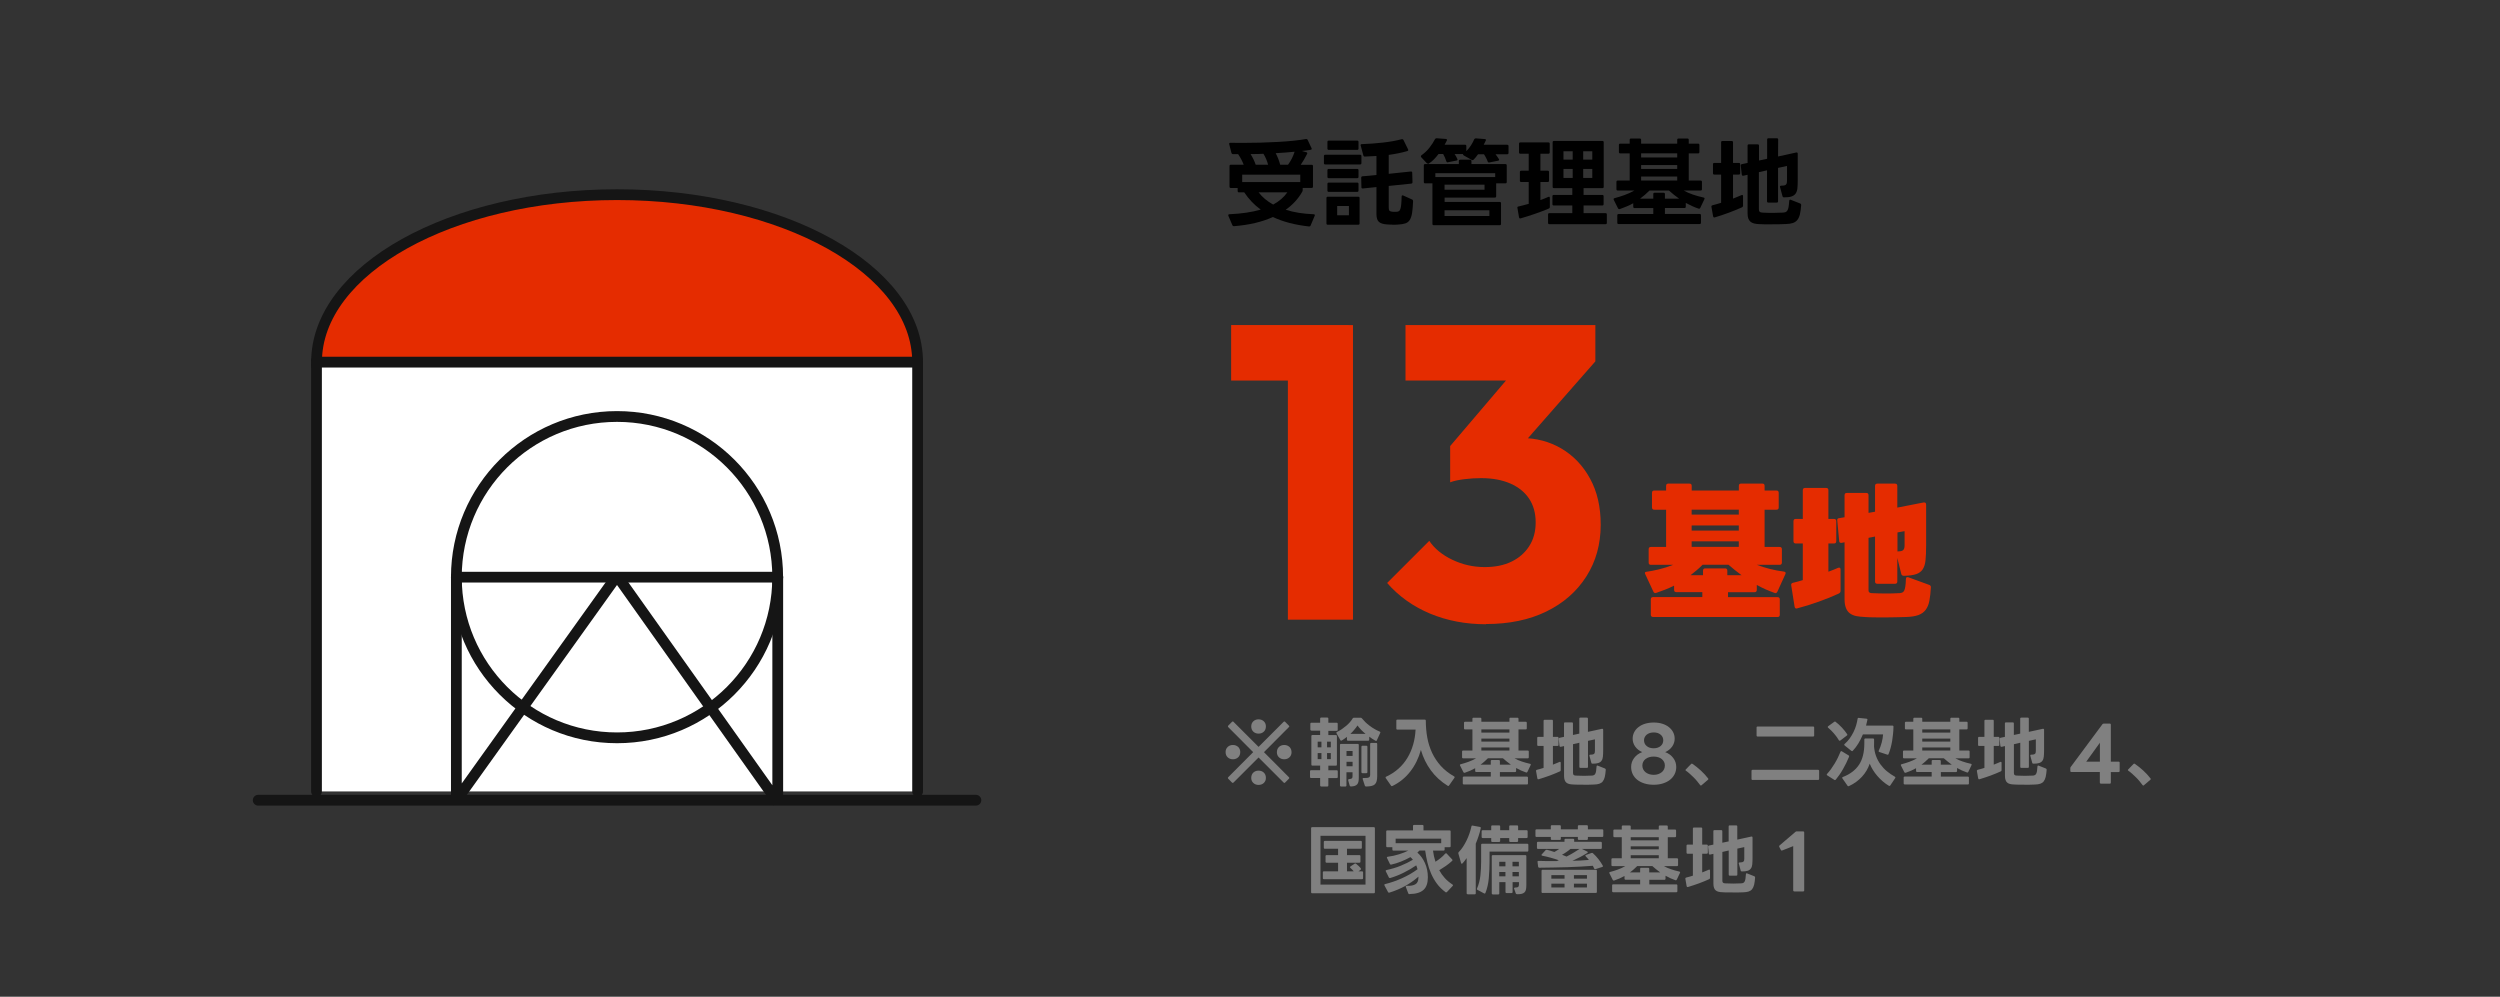 <?xml version="1.0" encoding="UTF-8"?>
<svg id="_レイヤー_1" data-name="レイヤー 1" xmlns="http://www.w3.org/2000/svg" viewBox="0 0 464 185">
  <rect x="0" y="0" width="464" height="185" fill="#333333" stroke="none"/>
  <defs>
    <style>
      .cls-1 {
        fill: gray;
      }

      .cls-2 {
        stroke-miterlimit: 10;
      }

      .cls-2, .cls-3, .cls-4 {
        stroke: #151515;
        stroke-width: 2px;
      }

      .cls-2, .cls-5 {
        fill: #e52c00;
      }

      .cls-3 {
        fill: none;
        stroke-linejoin: bevel;
      }

      .cls-3, .cls-4 {
        stroke-linecap: round;
      }

      .cls-4 {
        fill: #fff;
        stroke-linejoin: round;
      }
    </style>
  </defs>
  <g>
    <path d="M236.27,40.27c-2.02.92-4.44,1.49-7.25,1.71h-.02c-.13,0-.22-.06-.27-.18l-.74-1.73s-.02-.08-.02-.13c0-.12.07-.18.22-.18,2.23-.1,4.16-.38,5.8-.86-1.18-.85-2.2-1.92-3.06-3.2h-.97c-.17,0-.25-.08-.25-.25v-.56h-1.26c-.17,0-.25-.08-.25-.25v-3.82c0-.17.08-.25.25-.25h2.38c-.24-.64-.58-1.29-1.03-1.96h-.95c-.13,0-.23-.07-.29-.22l-.41-1.6s-.02-.05-.02-.09c0-.13.08-.2.23-.2.47.01,1.19.02,2.16.02,2.3,0,4.52-.06,6.66-.18s3.88-.3,5.22-.54h.05c.12,0,.2.05.25.16l.72,1.53c.02.07.04.11.04.13,0,.1-.07.16-.2.18-.52.1-1.06.17-1.64.22l.83.23c.08.01.14.05.17.11.03.06.02.13-.03.22-.4.79-.79,1.46-1.17,2h2.02c.17,0,.25.08.25.25v3.8c0,.17-.08.25-.25.25h-1.66v.41c0,.11-.03.21-.09.31-.74,1.3-1.76,2.41-3.06,3.33,1.51.48,3.24.76,5.18.83.1,0,.16.03.2.08.04.05.04.12,0,.21l-.76,1.8c-.05.13-.15.19-.31.18-2.59-.29-4.82-.87-6.68-1.75ZM241.33,33.79v-1.37h-10.78v1.37h10.78ZM234.51,28.54c-.26.01-.6.02-1,.04-.4.01-.87.02-1.4.02.41.66.73,1.32.95,1.98h2.3c-.18-.71-.47-1.39-.86-2.03ZM238.93,35.7h-5.33c.67.89,1.57,1.64,2.7,2.27,1.13-.61,2-1.37,2.63-2.27ZM240.28,28.16c-1.07.11-2.24.2-3.51.27.38.74.66,1.46.83,2.14h1.46c.53-.72.94-1.52,1.22-2.41Z"/>
    <path d="M245.97,30.52c-.17,0-.25-.08-.25-.25v-1.3c0-.17.08-.25.25-.25h6.46c.17,0,.25.08.25.25v1.3c0,.17-.08.25-.25.25h-6.46ZM246.44,41.71c-.17,0-.25-.08-.25-.25v-4.7c0-.17.08-.25.25-.25h5.65c.17,0,.25.08.25.25v4.7c0,.17-.08.25-.25.25h-5.65ZM246.62,27.82c-.17,0-.25-.08-.25-.25v-1.22c0-.17.08-.25.25-.25h5.27c.17,0,.25.08.25.25v1.22c0,.17-.08.25-.25.25h-5.27ZM246.62,33.07c-.17,0-.25-.08-.25-.25v-1.22c0-.17.08-.25.25-.25h5.27c.17,0,.25.08.25.25v1.22c0,.17-.08.25-.25.25h-5.27ZM246.62,35.61c-.17,0-.25-.08-.25-.25v-1.22c0-.17.08-.25.25-.25h5.27c.17,0,.25.08.25.25v1.22c0,.17-.08.25-.25.25h-5.27ZM250.36,39.95v-1.71h-2.18v1.71h2.18ZM258.39,41.68c-.17,0-.33,0-.49,0-.16,0-.32-.02-.5-.03-.65-.04-1.13-.19-1.45-.45-.32-.26-.48-.76-.48-1.48v-5c-.42.05-.84.09-1.26.13s-.84.08-1.26.13h-.04c-.16,0-.23-.08-.23-.23l-.04-1.76c0-.17.08-.26.23-.27.43-.04.86-.07,1.3-.11.43-.04.86-.08,1.3-.13v-3.53c-.73.05-1.45.08-2.16.11-.14,0-.23-.07-.27-.22l-.49-1.8s-.02-.06-.02-.11c0-.12.07-.18.22-.18,1.36-.05,2.67-.14,3.94-.29,1.27-.14,2.44-.35,3.49-.63.02,0,.04,0,.05,0s.02,0,.04,0c.1,0,.17.05.22.16l.85,1.73c.02.07.04.12.04.14,0,.08-.06.14-.18.18-.54.16-1.1.29-1.68.41s-1.17.21-1.77.3v3.51l4.09-.43h.04c.16,0,.23.08.23.23l.05,1.75c0,.16-.08.25-.23.27l-4.18.43v3.98c0,.29.03.48.1.58.07.1.2.16.41.2.1.02.2.04.31.04h.57c.08,0,.15,0,.22-.02.13-.02.24-.07.33-.14.09-.07.17-.2.23-.4.07-.2.12-.47.15-.83.04-.35.06-.83.07-1.41,0-.23.1-.3.31-.22l1.64.74c.12.05.18.16.18.32-.04.91-.1,1.64-.19,2.2s-.24.98-.44,1.29-.48.52-.83.63c-.35.11-.79.18-1.33.21-.2.01-.39.02-.57.03-.17,0-.35,0-.51,0Z"/>
    <path d="M265.02,30.39s-.11-.03-.2-.09l-1.04-1.12s-.07-.1-.07-.16.04-.13.11-.2c.58-.41,1.07-.88,1.49-1.41.42-.53.76-1.07,1.03-1.59.07-.12.17-.17.31-.16l1.69.13c.1.01.16.04.2.09s.04.11,0,.18c-.06.13-.13.26-.2.4-.07.13-.14.26-.22.4h3.78c.17,0,.25.08.25.25v.94c.35-.35.64-.71.87-1.08.23-.37.44-.75.6-1.13.07-.12.17-.17.31-.16l1.64.13c.1.01.16.04.2.09s.04.1,0,.16c-.06.12-.12.25-.18.38-.06.13-.13.28-.22.43h4.36c.17,0,.25.08.25.25v1.26c0,.17-.08.25-.25.25h-2.16c.11.14.21.29.31.43.1.14.2.29.3.45.04.05.05.1.05.14,0,.1-.07.16-.2.18l-1.69.34c-.1,0-.17-.06-.23-.18-.08-.24-.18-.47-.3-.69-.11-.22-.24-.45-.39-.67h-1.1c-.14.2-.29.39-.42.56-.14.17-.27.32-.41.45-.06.06-.12.09-.18.09-.05,0-.1-.02-.16-.05l-1.48-.83c-.12-.07-.16-.16-.13-.25h-1.57c.1.13.19.27.27.42.08.15.16.3.23.46.02.04.04.08.04.14,0,.11-.06.17-.18.18l-1.6.32-.07.02c-.1,0-.17-.07-.23-.2-.14-.48-.34-.93-.58-1.35h-.86c-.28.36-.56.69-.86,1-.3.31-.62.56-.95.77-.05.04-.1.05-.16.05ZM266.11,41.8c-.17,0-.25-.08-.25-.25v-7.52h-1.35c-.17,0-.25-.08-.25-.25v-3.08c0-.17.08-.25.25-.25h6.25v-.56c0-.17.08-.25.25-.25h1.84c.17,0,.25.08.25.25v.56h6.3c.17,0,.25.08.25.25v3.08c0,.17-.08.25-.25.25h-1.71v2.39c0,.17-.08.25-.25.25h-9.32v.81h10.22c.17,0,.25.08.25.25v3.82c0,.17-.08.25-.25.25h-12.22ZM277.51,32.86v-.72h-11.11v.72h11.11ZM275.53,35.22v-.95h-7.42v.95h7.42ZM276.43,40.09v-1.06h-8.32v1.06h8.32Z"/>
    <path d="M282.13,40.54c-.11,0-.17-.07-.2-.2l-.29-1.73s-.02-.04-.02-.07c0-.13.07-.2.22-.22.28-.06.57-.13.89-.22.32-.08.65-.17,1-.27v-4.05h-1.39c-.17,0-.25-.08-.25-.25v-1.6c0-.17.08-.25.25-.25h1.39v-3.15h-1.55c-.17,0-.25-.08-.25-.25v-1.6c0-.17.08-.25.25-.25h5.2c.17,0,.25.08.25.25v1.6c0,.17-.08.25-.25.25h-1.48v3.15h1.35c.17,0,.25.08.25.25v1.6c0,.17-.08.25-.25.25h-1.35v3.35c.58-.2,1.06-.4,1.46-.58.04-.02.08-.04.13-.04.11,0,.16.07.16.22v1.69c0,.14-.07.24-.2.29-.85.36-1.73.69-2.63,1-.9.31-1.76.58-2.59.82h-.11ZM287.57,41.61c-.17,0-.25-.08-.25-.25v-1.55c0-.17.08-.25.25-.25h4.25v-1.42h-3.44c-.17,0-.25-.08-.25-.25v-1.46c0-.17.08-.25.25-.25h3.44v-1.26h-3.4c-.17,0-.25-.08-.25-.25v-8.26c0-.17.08-.25.25-.25h8.98c.17,0,.25.08.25.25v8.26c0,.17-.08.25-.25.25h-3.49v1.26h3.47c.17,0,.25.08.25.25v1.46c0,.17-.08.25-.25.25h-3.47v1.42h4.07c.17,0,.25.08.25.25v1.55c0,.17-.08.25-.25.25h-10.4ZM291.89,29.62v-1.55h-1.71v1.55h1.71ZM291.89,33.02v-1.67h-1.71v1.67h1.71ZM295.53,29.62v-1.55h-1.69v1.55h1.69ZM295.53,33.02v-1.67h-1.69v1.67h1.69Z"/>
    <path d="M300.42,41.59c-.17,0-.25-.08-.25-.25v-1.37c0-.17.08-.25.25-.25h6.43v-1.1h-3.47c-.17,0-.25-.08-.25-.25v-.65c-.38.22-.78.41-1.19.58-.41.17-.83.34-1.28.5-.02.01-.07.02-.13.02-.1,0-.17-.05-.22-.14l-.79-1.58c-.02-.07-.04-.11-.04-.13,0-.11.07-.17.2-.2.6-.16,1.21-.34,1.83-.57.62-.22,1.23-.5,1.83-.84h-3.08c-.17,0-.25-.08-.25-.25v-1.35c0-.17.08-.25.25-.25h2.21v-5.04h-1.75c-.17,0-.25-.08-.25-.25v-1.31c0-.17.08-.25.25-.25h1.75v-.7c0-.17.08-.25.25-.25h1.62c.17,0,.25.08.25.25v.7h6.7v-.7c0-.17.08-.25.25-.25h1.64c.17,0,.25.08.25.25v.7h1.73c.17,0,.25.08.25.25v1.31c0,.17-.08.25-.25.25h-1.73v5.04h2.2c.17,0,.25.08.25.25v1.35c0,.17-.08.25-.25.25h-3.13c.52.29,1.08.54,1.69.75s1.27.39,1.98.55c.19.04.25.14.16.32l-.76,1.6c-.07.14-.18.19-.32.14-.42-.14-.83-.3-1.21-.48s-.78-.37-1.16-.58v.7c0,.17-.08.25-.25.25h-3.62v1.1h6.44c.17,0,.25.08.25.25v1.37c0,.17-.08.25-.25.25h-15.03ZM306.85,36.87v-.85c0-.17.08-.25.25-.25h1.66c.17,0,.25.08.25.25v.85h2.63c-.66-.47-1.29-.97-1.89-1.51h-3.6c-.28.28-.56.54-.85.79-.29.25-.59.49-.9.72h2.45ZM311.29,29.22v-.76h-6.7v.76h6.7ZM311.29,31.36v-.72h-6.7v.72h6.7ZM311.29,33.51v-.74h-6.7v.74h6.7Z"/>
    <path d="M318.17,40.36c-.11,0-.18-.07-.22-.22l-.31-1.76s0-.04,0-.04c0,0,0-.02,0-.03,0-.11.07-.18.22-.22.26-.06.52-.13.78-.21s.53-.16.8-.24v-5.24h-1.26c-.17,0-.25-.08-.25-.25v-1.66c0-.17.08-.25.25-.25h1.26v-3.82c0-.17.08-.25.25-.25h1.71c.17,0,.25.08.25.25v3.82h1.08c.17,0,.25.08.25.25v1.66c0,.17-.08.25-.25.25h-1.08v4.46c.28-.11.54-.22.79-.32.25-.11.5-.22.76-.32.07-.02.11-.04.13-.04.12,0,.18.08.18.23v1.76c0,.13-.05.23-.16.29-.36.17-.75.34-1.16.5-.41.17-.84.33-1.28.5-.44.16-.88.32-1.33.47-.45.15-.88.29-1.3.41-.02.01-.05.02-.09.02ZM328.95,41.64h-1.27c-.41,0-.79-.01-1.14-.04-.37-.01-.7-.05-.97-.12-.28-.07-.5-.18-.68-.33-.18-.16-.32-.36-.41-.61s-.13-.57-.13-.95v-7.15l-.79.18h-.07c-.12,0-.19-.07-.22-.22l-.18-1.66v-.05c0-.12.07-.2.22-.23l1.04-.22v-3.2c0-.17.08-.25.25-.25h1.62c.17,0,.25.08.25.25v2.75l1.51-.32v-3.56c0-.17.08-.25.25-.25h1.55c.17,0,.25.08.25.25l-.02,3.13c.53-.11,1.07-.23,1.63-.35.56-.13,1.14-.25,1.75-.39h.07c.13,0,.2.08.2.23v4.91c0,.59-.02,1.08-.06,1.49-.04.4-.15.73-.32.98s-.42.43-.76.55-.8.17-1.4.17c-.16,0-.25-.07-.29-.22l-.45-1.66s-.02-.05-.02-.09c0-.13.09-.2.27-.2.23,0,.41-.02.55-.05s.24-.09.31-.17c.07-.08.12-.17.14-.29.02-.11.04-.25.04-.41v-2.74l-1.66.36v6.19c0,.17-.08.25-.25.25h-1.55c-.17,0-.25-.08-.25-.25v-5.74l-1.51.34v6.86c0,.24.05.4.15.5.1.09.27.14.51.15.6.04,1.25.05,1.96.05.62,0,1.23-.02,1.82-.05.19-.01.36-.04.5-.09s.25-.15.35-.3c.1-.15.17-.37.22-.65.05-.28.09-.66.12-1.12.02-.22.12-.29.29-.22l1.73.68c.14.06.21.16.2.31-.05.68-.13,1.25-.23,1.69-.11.44-.27.8-.48,1.06s-.49.45-.83.57c-.34.11-.78.18-1.3.19-.37.02-.77.04-1.21.04h-1.31Z"/>
  </g>
  <g>
    <path class="cls-1" d="M227.86,140.56c-.26-.24-.39-.57-.39-.98,0-.38.13-.7.39-.95.26-.24.58-.36.97-.36s.7.12.97.36c.26.25.39.57.39.95,0,.41-.13.74-.39.98-.26.24-.58.36-.97.36s-.71-.12-.97-.36ZM228.8,145.31s-.09-.02-.14-.07l-.7-.71s-.06-.08-.06-.14.02-.1.06-.14l4.63-4.65-4.63-4.65s-.06-.08-.06-.14c0-.05.02-.09.06-.13l.7-.71s.09-.07.14-.07.09.02.14.07l4.65,4.65,4.65-4.65s.09-.07.14-.07.09.02.14.07l.7.71s.07.09.07.13c0,.05-.02.09-.07.14l-4.63,4.65,4.63,4.65s.07.09.07.14-.02.09-.07.14l-.7.71s-.09.07-.14.07-.09-.02-.14-.07l-4.65-4.65-4.65,4.65s-.09.07-.14.07ZM232.62,135.8c-.26-.24-.39-.57-.39-.98,0-.38.13-.7.39-.95.26-.24.58-.36.97-.36s.7.12.97.36c.26.25.39.57.39.95,0,.41-.13.74-.39.98-.26.24-.58.36-.97.36s-.71-.12-.97-.36ZM232.62,145.32c-.26-.24-.39-.56-.39-.94,0-.41.13-.74.39-.99.26-.24.58-.36.97-.36s.7.12.97.36c.26.25.39.58.39.99,0,.38-.13.7-.39.94-.26.24-.58.36-.97.36s-.71-.12-.97-.36ZM237.38,140.56c-.26-.24-.39-.56-.39-.94,0-.41.13-.74.39-.99.26-.24.58-.36.97-.36s.7.12.97.36c.26.25.39.58.39.99,0,.38-.13.7-.39.94-.26.24-.58.36-.97.36s-.71-.12-.97-.36Z"/>
    <path class="cls-1" d="M245.22,145.97c-.13,0-.2-.07-.2-.2v-1.37h-1.68c-.13,0-.2-.07-.2-.2v-1.05c0-.13.07-.2.2-.2h1.68v-.85h-1.43c-.13,0-.2-.06-.2-.2v-5.28c0-.13.07-.2.2-.2h1.43v-.81h-1.62c-.13-.03-.2-.1-.2-.21v-1.06c0-.13.06-.2.2-.2h1.62v-.76c0-.13.07-.2.2-.2h1.12c.13,0,.2.07.2.2v.76h1.54c.13,0,.2.07.2.2v1.11c0,.13-.07.2-.21.2h-1.53s0,.78,0,.78h1.39c.13,0,.2.07.2.2v5.28c0,.13-.06.2-.2.2h-1.39v.85h1.55c.13,0,.2.07.2.2v1.05c0,.13-.07.2-.2.2h-1.55v1.37c0,.13-.07.2-.2.2h-1.12ZM245.26,138.7v-1.05h-.7v1.05h.7ZM245.26,140.89v-1.12h-.7v1.12h.7ZM247,138.7v-1.05h-.7v1.05h.7ZM247,140.89v-1.12h-.7v1.12h.7ZM250.19,137.48c-.13,0-.2-.07-.2-.2v-.52c-.16.13-.32.25-.48.36s-.32.21-.48.32c-.03.02-.07.03-.11.03-.08,0-.13-.03-.15-.1l-.71-1.26c-.02-.06-.03-.09-.03-.11,0-.06.04-.11.11-.15.31-.15.61-.32.9-.52.29-.2.57-.41.83-.63.26-.22.49-.45.69-.68.2-.23.36-.45.48-.67.06-.09.14-.14.24-.14h1.26c.09,0,.17.04.24.13.18.22.39.45.63.69.24.23.51.46.79.67s.59.42.9.6.64.35.97.48c.12.05.15.13.1.25l-.63,1.37c-.05.13-.13.16-.25.08-.19-.1-.38-.21-.57-.34-.2-.12-.39-.26-.59-.41v.55c0,.13-.07.2-.2.2h-3.72ZM248.9,145.97c-.13,0-.2-.07-.2-.2v-7.5c0-.13.06-.2.2-.2h3.09c.13,0,.2.07.2.2v6.08c0,.28-.02.52-.06.71-.04.2-.11.36-.22.49-.11.13-.25.23-.44.3-.19.07-.43.11-.73.12h-.03c-.09,0-.16-.06-.21-.17l-.28-.98v-.07c0-.1.06-.15.18-.15.24-.02.41-.06.5-.13.09-.07.13-.21.13-.41v-.73h-1.13v2.45c0,.13-.06.2-.2.2h-.81ZM251.04,140.3v-.91h-1.13v.91h1.13ZM251.04,142.22v-.83h-1.13v.83h1.13ZM253.44,136.2c-.3-.24-.57-.5-.83-.76-.25-.27-.47-.53-.66-.79-.16.24-.35.5-.57.76-.22.27-.46.53-.74.79h2.79ZM252.88,143.5c-.13,0-.2-.07-.2-.2v-4.69c0-.13.07-.2.2-.2h.71c.13,0,.2.07.2.2v4.69c0,.13-.07.2-.2.2h-.71ZM253.53,145.97c-.12,0-.2-.06-.22-.17l-.39-1.19s-.01-.04-.01-.07c0-.11.07-.16.2-.14.26,0,.47,0,.62-.02s.27-.06.36-.11c.08-.05.14-.12.17-.2.03-.08.04-.19.04-.31v-5.67c0-.13.06-.2.2-.2h.91c.13,0,.2.07.2.2v5.94c0,.39-.04.71-.11.97-.07.25-.19.45-.35.59-.16.14-.37.24-.63.29-.26.06-.58.09-.97.1Z"/>
    <path class="cls-1" d="M258.32,145.91c-.07,0-.12-.03-.15-.1l-.97-1.39s-.04-.09-.04-.13c0-.07.04-.11.11-.14.87-.4,1.63-.9,2.28-1.48s1.21-1.25,1.66-2c.45-.74.8-1.55,1.06-2.44s.41-1.82.46-2.81h-3.37c-.13,0-.2-.07-.2-.2v-1.46c0-.13.06-.2.2-.2h5.07c.13,0,.2.07.2.2,0,1.07.09,2.11.27,3.12.18,1,.48,1.95.89,2.83.41.88.95,1.69,1.62,2.44.67.74,1.49,1.39,2.46,1.94.08.05.11.1.11.17,0,.03-.01.07-.04.11l-.99,1.41c-.05.07-.1.1-.15.1-.03,0-.07-.01-.11-.04-1.26-.78-2.3-1.74-3.12-2.86s-1.44-2.38-1.85-3.79c-.43,1.54-1.09,2.88-1.99,4.03-.9,1.14-1.99,2.03-3.28,2.65-.06.02-.09.03-.11.03Z"/>
    <path class="cls-1" d="M271.69,145.59c-.13,0-.2-.07-.2-.2v-1.06c0-.13.06-.2.2-.2h5v-.85h-2.7c-.13,0-.2-.07-.2-.2v-.5c-.3.17-.61.32-.92.46-.32.13-.65.26-.99.38-.02,0-.05.01-.1.01-.07,0-.13-.04-.17-.11l-.62-1.23c-.02-.06-.03-.09-.03-.1,0-.08.05-.14.15-.15.47-.12.94-.27,1.42-.44.48-.17.95-.39,1.42-.65h-2.39c-.13,0-.2-.07-.2-.2v-1.05c0-.13.06-.2.2-.2h1.72v-3.92h-1.36c-.13,0-.2-.07-.2-.2v-1.02c0-.13.07-.2.2-.2h1.36v-.55c0-.13.06-.2.2-.2h1.26c.13,0,.2.07.2.2v.55h5.21v-.55c0-.13.06-.2.2-.2h1.28c.13,0,.2.07.2.2v.55h1.34c.13,0,.2.07.2.2v1.02c0,.13-.06.2-.2.2h-1.34v3.92h1.71c.13,0,.2.07.2.2v1.05c0,.13-.07.2-.2.2h-2.44c.4.22.84.42,1.32.58s.99.31,1.54.43c.15.03.19.11.12.25l-.59,1.25c-.06.11-.14.15-.25.11-.33-.11-.64-.24-.95-.37-.3-.14-.6-.29-.9-.46v.55c0,.13-.07.2-.2.2h-2.81v.85h5.01c.13,0,.2.07.2.2v1.06c0,.13-.06.2-.2.2h-11.69ZM276.69,141.92v-.66c0-.13.07-.2.2-.2h1.29c.13,0,.2.07.2.2v.66h2.04c-.51-.36-1-.76-1.47-1.18h-2.8c-.21.21-.43.42-.66.62-.22.2-.46.38-.7.56h1.9ZM280.15,135.97v-.59h-5.21v.59h5.21ZM280.15,137.64v-.56h-5.21v.56h5.21ZM280.15,139.3v-.57h-5.21v.57h5.21Z"/>
    <path class="cls-1" d="M285.5,144.64c-.08,0-.14-.06-.17-.17l-.24-1.37s0-.03,0-.04c0,0,0-.01,0-.02,0-.08.06-.14.17-.17.21-.05.41-.1.61-.16.2-.06.41-.12.62-.19v-4.07h-.98c-.13,0-.2-.07-.2-.2v-1.29c0-.13.07-.2.2-.2h.98v-2.97c0-.13.07-.2.2-.2h1.33c.13,0,.2.06.2.2v2.97h.84c.13,0,.2.07.2.2v1.29c0,.13-.07.2-.2.2h-.84v3.47c.21-.08.42-.17.62-.25l.59-.25c.06-.02.09-.03.1-.03.09,0,.14.06.14.18v1.37c0,.1-.04.18-.13.22-.28.13-.58.26-.9.39-.32.13-.65.26-.99.39s-.69.25-1.04.36c-.35.12-.69.22-1.01.32-.02,0-.04.01-.07.01ZM293.88,145.63h-.99c-.32,0-.62,0-.89-.03-.29,0-.54-.04-.76-.09-.21-.05-.39-.14-.53-.26-.14-.12-.25-.28-.31-.48-.07-.2-.11-.44-.11-.74v-5.56l-.62.14h-.06c-.09,0-.15-.06-.17-.17l-.14-1.29v-.04c0-.09.06-.15.17-.18l.81-.17v-2.49c0-.13.07-.2.2-.2h1.26c.13,0,.2.07.2.2v2.14l1.18-.25v-2.77c0-.13.07-.2.2-.2h1.2c.13,0,.2.07.2.2v2.44c.4-.08.82-.17,1.25-.27.43-.1.89-.2,1.37-.3h.06c.1,0,.15.06.15.18v3.82c0,.46-.02.84-.05,1.16-.03.31-.11.57-.25.76-.13.2-.33.34-.59.43-.26.09-.62.13-1.09.13-.12,0-.2-.06-.22-.17l-.35-1.29s-.01-.04-.01-.07c0-.1.07-.15.21-.15.18,0,.32-.01.43-.04.11-.03.19-.07.25-.13.06-.06.09-.13.11-.22.02-.09.03-.19.03-.32v-2.13l-1.29.28v4.82c0,.13-.07.2-.2.2h-1.2c-.13,0-.2-.07-.2-.2v-4.47l-1.18.27v5.33c0,.19.04.31.12.38.08.07.21.11.4.12.47.03.98.04,1.53.04.49,0,.96-.01,1.41-.04.15,0,.28-.03.38-.07s.2-.11.27-.23c.07-.12.13-.29.17-.5.04-.22.07-.51.09-.88.02-.17.09-.22.22-.17l1.34.53c.11.05.16.13.15.24-.04.53-.1.97-.18,1.32-.08.34-.21.62-.37.83s-.38.35-.64.44c-.27.09-.6.14-1.02.15-.29.02-.6.03-.94.03h-1.02Z"/>
    <path class="cls-1" d="M306.92,145.65c-.62,0-1.2-.08-1.71-.24-.51-.16-.95-.38-1.32-.67-.37-.29-.65-.64-.85-1.04-.2-.41-.3-.86-.3-1.35,0-.62.18-1.17.55-1.66.36-.49.86-.86,1.5-1.1-.55-.24-.98-.59-1.3-1.03-.31-.44-.47-.93-.47-1.46,0-.44.1-.84.29-1.21.19-.37.46-.69.8-.95.34-.27.75-.47,1.23-.62.48-.14,1.01-.22,1.59-.22s1.11.07,1.58.22c.48.15.88.35,1.22.62.34.27.61.58.8.95.19.37.29.77.29,1.21,0,.53-.16,1.02-.47,1.46s-.74.79-1.29,1.03c.63.24,1.14.61,1.5,1.1.37.49.55,1.04.55,1.66,0,.5-.1.95-.31,1.35-.21.41-.49.75-.86,1.04-.37.29-.81.51-1.32.67-.51.16-1.08.24-1.69.24ZM306.92,143.81c.31,0,.59-.04.84-.13s.47-.2.66-.36.33-.34.43-.55.15-.44.15-.69-.05-.47-.15-.67-.25-.38-.43-.53-.41-.26-.66-.34-.53-.12-.84-.12-.59.04-.85.12c-.26.08-.48.19-.67.34-.19.15-.33.33-.43.53s-.15.43-.15.67.05.48.15.69.25.39.43.55c.19.15.41.27.67.36.26.08.54.13.85.13ZM306.92,138.88c.53,0,.96-.14,1.29-.41.33-.28.49-.64.49-1.08,0-.42-.16-.77-.49-1.04-.33-.28-.76-.41-1.29-.41-.26,0-.5.04-.73.11-.22.08-.41.18-.57.31-.15.13-.28.29-.36.46-.09.18-.13.37-.13.57,0,.45.17.81.5,1.08.33.28.76.41,1.29.41Z"/>
    <path class="cls-1" d="M315.68,145.8s-.08-.03-.13-.08c-.17-.23-.36-.47-.56-.72s-.42-.49-.66-.72-.47-.46-.71-.67c-.24-.21-.48-.41-.72-.57-.06-.05-.08-.09-.08-.13,0-.03.02-.06.06-.1l.99-1.02c.08-.08.15-.08.24-.03.51.35,1.02.76,1.53,1.22.51.46.97.96,1.39,1.5.03.04.04.08.04.11s-.02.08-.07.13l-1.22,1.04c-.06.04-.09.06-.11.06Z"/>
    <path class="cls-1" d="M325.28,144.76c-.13,0-.2-.06-.2-.2v-1.48c0-.13.07-.2.2-.2h12.15c.13,0,.2.07.2.2v1.48c0,.13-.07.2-.2.2h-12.15ZM326.22,136.7c-.13,0-.2-.07-.2-.2v-1.46c0-.13.06-.2.2-.2h10.29c.13,0,.2.07.2.2v1.46c0,.13-.07.2-.2.2h-10.29Z"/>
    <path class="cls-1" d="M340.57,144.79s-.07-.01-.11-.04l-1.32-.84c-.06-.05-.1-.09-.1-.14s.02-.09.07-.14c.24-.26.48-.55.72-.88s.46-.67.68-1.03.41-.73.6-1.1c.18-.37.34-.73.48-1.08.06-.13.14-.16.25-.1l1.26.76c.06.04.1.09.1.15,0,.03,0,.07-.03.13-.15.37-.32.75-.51,1.14s-.39.77-.6,1.13c-.21.37-.43.72-.66,1.05-.23.33-.46.63-.68.9-.06.06-.11.08-.15.08ZM341.44,137.48c-.07,0-.12-.03-.15-.1-.24-.41-.54-.82-.9-1.24-.36-.42-.72-.77-1.08-1.07-.06-.05-.08-.09-.08-.14,0-.06.03-.1.08-.14l1.11-.81s.09-.06.14-.06c.06,0,.1.02.14.06.39.3.78.65,1.16,1.06s.7.81.97,1.22c.03.04.04.08.04.11,0,.06-.03.11-.1.15l-1.19.91s-.08.04-.13.04ZM343.05,145.93c-.07,0-.12-.03-.15-.1l-.95-1.36s-.04-.08-.04-.11c0-.07.04-.12.13-.15,1.34-.52,2.34-1.28,3-2.28.65-.99.98-2.31.98-3.94v-.73c0-.13.07-.2.2-.2h1.41c.13,0,.2.06.2.2v.59c0,.22,0,.45-.01.68.05.64.17,1.25.38,1.81.21.57.49,1.08.83,1.55.35.47.74.9,1.2,1.27s.94.71,1.45.99c.07.05.11.1.11.15,0,.03-.01.07-.04.11l-.91,1.36c-.05.07-.1.1-.15.1-.04,0-.08-.01-.13-.04-.39-.23-.77-.51-1.13-.82-.36-.31-.7-.65-1.01-1.01-.31-.36-.58-.73-.82-1.12-.24-.39-.43-.77-.58-1.15-.31.91-.79,1.73-1.45,2.44s-1.45,1.29-2.39,1.72c-.06.02-.09.03-.11.03ZM348.8,139.57c-.08-.03-.13-.08-.13-.14,0-.02,0-.06.03-.11.22-.47.41-.97.55-1.52s.22-1.04.25-1.49h-3.75c-.24.59-.52,1.14-.83,1.66-.31.52-.66.97-1.04,1.37-.05.05-.09.07-.14.07-.04,0-.08-.02-.14-.06l-1.23-.99c-.06-.05-.08-.09-.08-.14,0-.06.03-.1.08-.14.36-.32.68-.67.95-1.05.27-.38.5-.78.7-1.18.2-.41.36-.82.48-1.23.12-.42.21-.82.27-1.21.02-.13.09-.19.22-.17l1.43.15c.14.02.2.09.17.21-.04.17-.08.34-.12.52-.04.18-.09.36-.13.55h4.89c.13,0,.2.07.2.22,0,.43-.04.87-.08,1.32-.04.45-.1.89-.17,1.33-.08.44-.17.86-.28,1.27s-.24.79-.38,1.14c-.05.12-.13.16-.25.11l-1.44-.48Z"/>
    <path class="cls-1" d="M353.52,145.59c-.13,0-.2-.07-.2-.2v-1.06c0-.13.07-.2.2-.2h5v-.85h-2.7c-.13,0-.2-.07-.2-.2v-.5c-.3.17-.61.32-.92.46-.32.13-.65.26-.99.38-.02,0-.05.01-.1.01-.08,0-.13-.04-.17-.11l-.62-1.23c-.02-.06-.03-.09-.03-.1,0-.08.05-.14.15-.15.47-.12.94-.27,1.42-.44.48-.17.95-.39,1.42-.65h-2.39c-.13,0-.2-.07-.2-.2v-1.05c0-.13.07-.2.2-.2h1.72v-3.92h-1.36c-.13,0-.2-.07-.2-.2v-1.02c0-.13.06-.2.2-.2h1.36v-.55c0-.13.07-.2.2-.2h1.26c.13,0,.2.07.2.2v.55h5.21v-.55c0-.13.07-.2.2-.2h1.27c.13,0,.2.07.2.2v.55h1.34c.13,0,.2.07.2.2v1.02c0,.13-.07.2-.2.2h-1.34v3.92h1.71c.13,0,.2.07.2.2v1.05c0,.13-.07.2-.2.2h-2.44c.4.22.84.42,1.32.58.48.16.99.31,1.54.43.15.03.19.11.13.25l-.59,1.25c-.06.11-.14.15-.25.11-.33-.11-.64-.24-.94-.37-.3-.14-.6-.29-.9-.46v.55c0,.13-.07.2-.2.2h-2.81v.85h5.01c.13,0,.2.07.2.2v1.06c0,.13-.07.2-.2.2h-11.69ZM358.52,141.92v-.66c0-.13.06-.2.2-.2h1.29c.13,0,.2.07.2.2v.66h2.04c-.51-.36-1-.76-1.47-1.18h-2.8c-.21.21-.43.42-.66.62-.22.2-.46.38-.7.56h1.9ZM361.98,135.97v-.59h-5.21v.59h5.21ZM361.98,137.64v-.56h-5.21v.56h5.21ZM361.98,139.3v-.57h-5.21v.57h5.21Z"/>
    <path class="cls-1" d="M367.32,144.64c-.08,0-.14-.06-.17-.17l-.24-1.37s0-.03,0-.04c0,0,0-.01,0-.02,0-.08.06-.14.17-.17.21-.05.41-.1.61-.16.2-.06.41-.12.62-.19v-4.07h-.98c-.13,0-.2-.07-.2-.2v-1.29c0-.13.07-.2.2-.2h.98v-2.97c0-.13.07-.2.2-.2h1.33c.13,0,.2.06.2.2v2.97h.84c.13,0,.2.07.2.2v1.29c0,.13-.07.2-.2.2h-.84v3.47c.21-.08.42-.17.62-.25l.59-.25c.06-.02.09-.03.1-.03.09,0,.14.06.14.18v1.37c0,.1-.04.18-.13.22-.28.13-.58.26-.9.39-.32.13-.65.26-.99.39s-.69.25-1.04.36c-.35.12-.69.22-1.01.32-.02,0-.04.01-.07.01ZM375.71,145.63h-.99c-.32,0-.62,0-.89-.03-.29,0-.54-.04-.76-.09-.21-.05-.39-.14-.53-.26-.14-.12-.25-.28-.31-.48-.07-.2-.11-.44-.11-.74v-5.56l-.62.14h-.06c-.09,0-.15-.06-.17-.17l-.14-1.29v-.04c0-.09.06-.15.17-.18l.81-.17v-2.49c0-.13.07-.2.2-.2h1.26c.13,0,.2.07.2.2v2.14l1.18-.25v-2.77c0-.13.07-.2.2-.2h1.2c.13,0,.2.07.2.2v2.44c.4-.08.82-.17,1.25-.27.43-.1.89-.2,1.37-.3h.06c.1,0,.15.06.15.18v3.82c0,.46-.02.84-.05,1.16-.03.31-.11.57-.25.76-.13.2-.33.34-.59.43-.26.09-.62.13-1.09.13-.12,0-.2-.06-.22-.17l-.35-1.29s-.01-.04-.01-.07c0-.1.07-.15.21-.15.18,0,.32-.01.43-.04.11-.03.19-.07.25-.13.06-.06.09-.13.11-.22.02-.09.03-.19.03-.32v-2.13l-1.29.28v4.82c0,.13-.07.2-.2.2h-1.2c-.13,0-.2-.07-.2-.2v-4.47l-1.18.27v5.33c0,.19.04.31.12.38.08.07.21.11.4.12.47.03.98.04,1.53.04.49,0,.96-.01,1.41-.04.15,0,.28-.03.38-.07s.2-.11.27-.23c.07-.12.13-.29.17-.5.04-.22.07-.51.09-.88.02-.17.09-.22.22-.17l1.34.53c.11.05.16.13.15.24-.04.53-.1.97-.18,1.32-.08.34-.21.62-.37.83s-.38.35-.64.44c-.27.09-.6.14-1.02.15-.29.02-.6.03-.94.03h-1.02Z"/>
    <path class="cls-1" d="M389.93,145.44c-.13,0-.2-.07-.2-.2v-1.96h-5.28c-.13,0-.2-.07-.2-.2v-.5c0-.1.03-.18.08-.24l5.87-7.91c.06-.08.14-.13.24-.13h1.13c.13,0,.2.07.2.2v6.86h1.44c.13,0,.2.07.2.2v1.53c0,.13-.07.2-.2.2h-1.44v1.96c0,.13-.07.2-.2.2h-1.65ZM389.74,141.36v-3.51l-2.53,3.51h2.53Z"/>
    <path class="cls-1" d="M397.79,145.8s-.08-.03-.13-.08c-.17-.23-.36-.47-.56-.72s-.42-.49-.66-.72-.47-.46-.71-.67c-.24-.21-.48-.41-.72-.57-.06-.05-.08-.09-.08-.13,0-.03.02-.06.06-.1l.99-1.02c.08-.08.15-.08.24-.03.51.35,1.02.76,1.53,1.22.51.46.97.96,1.39,1.5.03.04.04.08.04.11s-.02.08-.07.13l-1.22,1.04c-.06.04-.09.06-.11.06Z"/>
    <path class="cls-1" d="M243.54,165.79c-.13,0-.2-.07-.2-.2v-11.87c0-.13.07-.2.2-.2h11.44c.13,0,.2.07.2.2v11.87c0,.13-.07.2-.2.2h-11.44ZM253.44,164.18v-9.06h-8.36v9.06h8.36ZM245.72,163.18c-.13,0-.2-.06-.2-.2v-1.06c0-.13.06-.2.2-.2h2.63v-1.6h-2.13c-.13,0-.2-.07-.2-.2v-1.01c0-.13.06-.2.2-.2h2.13v-1.18h-2.45c-.13,0-.2-.06-.2-.2v-1.06c0-.13.07-.2.2-.2h6.66c.13,0,.2.07.2.2v1.06c0,.13-.07.2-.2.2h-2.56v1.18h2.3c.13,0,.2.07.2.2v1.01c0,.13-.07.2-.2.2h-2.3v1.6h1.25c-.09-.11-.19-.22-.29-.33-.1-.11-.21-.21-.32-.3-.06-.06-.08-.1-.08-.14,0-.05.03-.09.08-.13l.77-.52s.09-.04.14-.04c.06,0,.1.02.14.06.16.12.32.25.47.4.15.15.29.29.4.44.03.04.04.08.04.13s-.03.09-.08.14l-.39.29h.66c.13,0,.2.07.2.2v1.06c0,.13-.07.2-.2.2h-7.06Z"/>
    <path class="cls-1" d="M261.6,165.97c-.1,0-.18-.05-.22-.15l-.46-1.2s-.01-.05-.01-.08c0-.1.06-.14.18-.13.74.03,1.28-.08,1.64-.31s.53-.65.53-1.26v-.13c-.78.68-1.61,1.26-2.48,1.74-.87.48-1.84.89-2.91,1.22-.02,0-.04.01-.07.01-.08,0-.14-.04-.18-.11l-.66-1.23c-.02-.06-.03-.09-.03-.11,0-.08.05-.12.14-.14,1.05-.26,2.09-.62,3.14-1.09,1.04-.47,2.01-1.02,2.88-1.67-.04-.13-.08-.26-.11-.38s-.08-.23-.13-.34c-.71.49-1.48.94-2.31,1.35-.83.42-1.67.75-2.52,1h-.08c-.07.01-.12-.03-.17-.11l-.56-1.12c-.02-.06-.03-.09-.03-.1,0-.07.05-.13.15-.15.94-.2,1.83-.46,2.67-.81.84-.34,1.58-.71,2.23-1.1-.07-.1-.15-.19-.23-.27-.08-.08-.16-.15-.23-.22-.53.3-1.11.57-1.73.82-.62.25-1.23.44-1.84.57h-.06c-.07.01-.13-.03-.18-.13l-.53-1.09s-.03-.07-.03-.1c0-.08.06-.13.17-.14.76-.1,1.46-.25,2.1-.46.64-.2,1.21-.43,1.71-.68h-2.76c-.13,0-.2-.06-.2-.2v-.43h-.94c-.13,0-.2-.07-.2-.2v-2.72c0-.13.07-.2.2-.2h4.77v-.81c0-.13.07-.2.2-.2h1.55c.13,0,.2.07.2.2v.81h4.84c.13,0,.2.07.2.2v2.72c0,.13-.07.2-.2.2h-.92v.43c0,.13-.07.2-.2.2h-1.96c.05.35.11.69.18,1.04.08.35.17.69.28,1.03.33-.21.65-.44.97-.7.32-.26.6-.53.84-.81.06-.05.11-.07.14-.07.05,0,.09.02.14.07l1.01,1.08s.06.08.06.13c0,.06-.03.11-.08.15-.36.33-.74.64-1.16.93s-.83.56-1.22.79c.27.5.61.98,1.01,1.43s.88.85,1.44,1.22c.07.04.1.08.1.14,0,.05-.02.09-.06.13l-1.06,1.13c-.07.05-.12.07-.15.07-.05,0-.09-.02-.13-.06-.62-.46-1.15-.98-1.58-1.56-.43-.58-.79-1.21-1.08-1.88-.29-.67-.52-1.36-.69-2.09-.17-.72-.31-1.45-.41-2.18h-1.06c-.06.06-.12.12-.18.18s-.14.13-.21.2c.57.49,1.04,1.12,1.4,1.92.36.79.55,1.69.55,2.67,0,1.06-.27,1.85-.82,2.34s-1.4.75-2.57.76ZM267.49,156.5v-.84h-8.46v.84h8.46Z"/>
    <path class="cls-1" d="M272.41,165.97c-.13,0-.2-.07-.2-.2v-6.51c-.25.37-.51.7-.77.98-.05.05-.09.07-.13.07-.07,0-.11-.05-.14-.14l-.5-1.76s-.01-.05-.01-.08c0-.07.03-.13.08-.18.28-.28.54-.6.78-.97.24-.37.47-.76.67-1.18.21-.42.38-.85.54-1.3.15-.45.28-.89.37-1.32.03-.13.1-.18.22-.15l1.36.25c.13.03.18.11.15.24-.11.51-.25,1.01-.41,1.48-.16.48-.33.94-.52,1.39v9.2c0,.13-.07.2-.2.2h-1.32ZM275.53,165.84s-.07-.01-.11-.04l-1.2-.64c-.11-.06-.14-.15-.08-.27.32-.73.52-1.52.62-2.37.09-.85.14-1.72.14-2.6v-3.12c0-.13.07-.2.2-.2h8.36c.13,0,.2.07.2.2v1.06c0,.13-.07.2-.2.2h-7v1.81c0,1.07-.05,2.12-.14,3.13-.09,1.01-.3,1.92-.62,2.72-.03.08-.08.13-.15.13ZM276.97,156.27c-.13,0-.2-.06-.2-.2v-.53h-1.58c-.13,0-.2-.07-.2-.2v-1.05c0-.13.07-.2.2-.2h1.58v-.7c0-.13.07-.2.2-.2h1.26c.13,0,.2.07.2.2v.7h1.68v-.7c0-.13.07-.2.2-.2h1.25c.13,0,.2.07.2.2v.7h1.57c.13,0,.2.07.2.2v1.05c0,.13-.07.2-.2.2h-1.57v.53c0,.13-.07.2-.2.2h-1.25c-.13,0-.2-.06-.2-.2v-.53h-1.68v.53c0,.13-.07.2-.2.2h-1.26ZM277.07,166c-.13,0-.2-.07-.2-.2v-6.89c0-.13.07-.2.2-.2h6.02c.13,0,.2.07.2.2v5.31c0,.33-.02.6-.06.83s-.13.4-.25.54c-.13.13-.3.23-.51.29-.21.06-.5.09-.85.09-.15,0-.25-.05-.29-.15l-.31-.88s-.01-.04-.01-.07c0-.09.07-.14.2-.14.3,0,.49-.05.58-.14.09-.09.13-.25.13-.46v-.41h-1.18v1.83c0,.13-.07.2-.2.2h-.92c-.13,0-.2-.07-.2-.2v-1.83h-1.15v2.09c0,.13-.07.2-.2.2h-.99ZM279.41,160.79v-.84h-1.15v.84h1.15ZM279.41,162.65v-.81h-1.15v.81h1.15ZM281.9,160.79v-.84h-1.18v.84h1.18ZM281.9,162.65v-.81h-1.18v.81h1.18Z"/>
    <path class="cls-1" d="M288.03,155.89c-.13,0-.2-.06-.2-.2v-.35h-2.65c-.13,0-.2-.07-.2-.2v-1.01c0-.13.07-.2.2-.2h2.65v-.57c0-.13.06-.2.2-.2h1.46c.13,0,.2.07.2.2v.57h3.16v-.57c0-.13.07-.2.2-.2h1.46c.13,0,.2.07.2.2v.57h2.66c.13,0,.2.07.2.2v1.01c0,.13-.07.2-.2.2h-2.66v.35c0,.13-.07.2-.2.2h-1.46c-.13,0-.2-.06-.2-.2v-.35h-3.16v.35c0,.13-.07.2-.2.2h-1.46ZM296.04,161.32c-.07,0-.12-.04-.17-.13-.04-.08-.08-.17-.11-.25s-.08-.16-.13-.25c-.71.06-1.46.11-2.26.15-.8.05-1.62.08-2.48.11-.85.03-1.72.05-2.6.06-.88.01-1.75.03-2.6.04-.12,0-.19-.06-.21-.18l-.11-.88s-.01-.02-.01-.04c0-.11.07-.17.2-.17.43.02.86.03,1.29.03h2.11l.36-.15c-.48-.17-.98-.32-1.51-.47s-1.05-.27-1.57-.37c-.09-.03-.14-.07-.14-.13,0-.05.02-.09.06-.13l.7-.77c.07-.07.15-.1.27-.07.22.06.45.12.68.19s.46.14.68.22c.35-.19.64-.38.9-.57h-3.93c-.13,0-.2-.07-.2-.2v-.92c0-.13.06-.2.2-.2h4.91v-.36c0-.13.07-.2.2-.2h1.4c.13,0,.2.07.2.2v.36h4.93c.13,0,.2.07.2.2v.92c0,.13-.07.2-.2.2h-3.5l.98.48c.07.03.11.07.11.13,0,.07-.03.12-.1.15-.42.26-.87.51-1.34.76s-.95.47-1.41.69c.53-.02,1.05-.04,1.56-.06.51-.02,1.01-.06,1.5-.11-.09-.11-.19-.22-.29-.34-.1-.11-.2-.22-.3-.32-.05-.07-.07-.11-.07-.14,0-.06.04-.1.13-.13l1.02-.36s.06-.01.1-.01c.07,0,.12.02.17.07.38.34.73.72,1.04,1.12.31.4.56.79.77,1.16.03.04.04.07.04.11,0,.08-.05.13-.14.15l-1.22.39h-.08ZM286.31,165.74c-.13,0-.2-.07-.2-.2v-3.91c0-.13.07-.2.2-.2h9.87c.13-.01.2.05.2.18v3.92c0,.13-.07.2-.2.2h-9.87ZM290.38,163.08v-.66h-2.45v.66h2.45ZM290.38,164.71v-.7h-2.45v.7h2.45ZM290.75,158.98c.46-.23.89-.47,1.29-.71.41-.24.78-.47,1.13-.71h-1.69c-.21.19-.46.37-.73.56-.27.19-.55.36-.84.52.3.11.58.22.84.34ZM294.54,163.08v-.66h-2.42v.66h2.42ZM294.54,164.71v-.7h-2.42v.7h2.42Z"/>
    <path class="cls-1" d="M299.41,165.59c-.13,0-.2-.07-.2-.2v-1.06c0-.13.07-.2.2-.2h5v-.85h-2.7c-.13,0-.2-.07-.2-.2v-.5c-.3.17-.61.32-.92.46-.32.13-.65.26-.99.38-.02,0-.05.01-.1.01-.08,0-.13-.04-.17-.11l-.62-1.23c-.02-.06-.03-.09-.03-.1,0-.08.05-.14.15-.15.47-.12.94-.27,1.42-.44.48-.17.95-.39,1.42-.65h-2.39c-.13,0-.2-.07-.2-.2v-1.05c0-.13.07-.2.2-.2h1.72v-3.92h-1.36c-.13,0-.2-.07-.2-.2v-1.02c0-.13.06-.2.2-.2h1.36v-.55c0-.13.07-.2.2-.2h1.26c.13,0,.2.07.2.2v.55h5.21v-.55c0-.13.07-.2.2-.2h1.27c.13,0,.2.07.2.2v.55h1.34c.13,0,.2.07.2.2v1.02c0,.13-.07.2-.2.2h-1.34v3.92h1.71c.13,0,.2.07.2.2v1.05c0,.13-.07.2-.2.2h-2.44c.4.22.84.42,1.32.58.48.16.99.31,1.54.43.15.03.19.11.13.25l-.59,1.25c-.06.11-.14.15-.25.11-.33-.11-.64-.24-.94-.37-.3-.14-.6-.29-.9-.46v.55c0,.13-.07.2-.2.2h-2.81v.85h5.01c.13,0,.2.07.2.2v1.06c0,.13-.07.2-.2.2h-11.69ZM304.41,161.92v-.66c0-.13.06-.2.2-.2h1.29c.13,0,.2.07.2.2v.66h2.04c-.51-.36-1-.76-1.47-1.18h-2.8c-.21.21-.43.42-.66.62-.22.2-.46.38-.7.56h1.9ZM307.87,155.97v-.59h-5.21v.59h5.21ZM307.87,157.64v-.56h-5.21v.56h5.21ZM307.87,159.3v-.57h-5.21v.57h5.21Z"/>
    <path class="cls-1" d="M313.21,164.64c-.08,0-.14-.06-.17-.17l-.24-1.37s0-.03,0-.04c0,0,0-.01,0-.02,0-.08.06-.14.17-.17.21-.05.41-.1.61-.16.2-.06.41-.12.62-.19v-4.07h-.98c-.13,0-.2-.07-.2-.2v-1.29c0-.13.07-.2.2-.2h.98v-2.97c0-.13.07-.2.2-.2h1.33c.13,0,.2.06.2.2v2.97h.84c.13,0,.2.07.2.2v1.29c0,.13-.07.2-.2.2h-.84v3.47c.21-.08.42-.17.62-.25l.59-.25c.06-.02.09-.03.1-.03.09,0,.14.06.14.18v1.37c0,.1-.04.18-.13.22-.28.13-.58.26-.9.39-.32.13-.65.26-.99.39s-.69.25-1.04.36c-.35.12-.69.22-1.01.32-.02,0-.04.01-.07.01ZM321.6,165.63h-.99c-.32,0-.62,0-.89-.03-.29,0-.54-.04-.76-.09-.21-.05-.39-.14-.53-.26-.14-.12-.25-.28-.31-.48-.07-.2-.11-.44-.11-.74v-5.56l-.62.14h-.06c-.09,0-.15-.06-.17-.17l-.14-1.29v-.04c0-.09.06-.15.17-.18l.81-.17v-2.49c0-.13.07-.2.2-.2h1.26c.13,0,.2.07.2.2v2.14l1.18-.25v-2.77c0-.13.07-.2.2-.2h1.2c.13,0,.2.07.2.2v2.44c.4-.08.82-.17,1.25-.27.43-.1.89-.2,1.37-.3h.06c.1,0,.15.06.15.18v3.82c0,.46-.02.84-.05,1.16-.03.31-.11.57-.25.76-.13.2-.33.34-.59.43-.26.09-.62.13-1.09.13-.12,0-.2-.06-.22-.17l-.35-1.29s-.01-.04-.01-.07c0-.1.07-.15.21-.15.18,0,.32-.01.43-.04.11-.03.19-.07.25-.13.06-.06.09-.13.11-.22.02-.09.03-.19.03-.32v-2.13l-1.29.28v4.82c0,.13-.07.2-.2.2h-1.2c-.13,0-.2-.07-.2-.2v-4.47l-1.18.27v5.33c0,.19.04.31.12.38.08.07.21.11.4.12.47.03.98.04,1.53.04.49,0,.96-.01,1.41-.04.15,0,.28-.03.38-.07s.2-.11.27-.23c.07-.12.13-.29.17-.5.04-.22.07-.51.09-.88.02-.17.09-.22.22-.17l1.34.53c.11.05.16.13.15.24-.04.53-.1.97-.18,1.32-.08.34-.21.62-.37.83s-.38.35-.64.44c-.27.09-.6.14-1.02.15-.29.02-.6.03-.94.03h-1.02Z"/>
    <path class="cls-1" d="M333.02,165.44c-.13,0-.2-.07-.2-.2v-8.2l-2.03.8s-.07.03-.1.03c-.06,0-.11-.04-.17-.13l-.28-.55s-.03-.07-.03-.11c0-.06.03-.11.08-.17l2.94-2.51s.09-.08.12-.08c.03,0,.07-.01.12-.01h1.19c.13,0,.2.07.2.2v10.74c0,.13-.07.2-.2.2h-1.65Z"/>
  </g>
  <g>
    <path class="cls-5" d="M306.82,114.51c-.29,0-.43-.14-.43-.43v-2.83c0-.29.14-.43.43-.43h9.13v-.92h-4.81c-.29,0-.43-.14-.43-.43v-.78c-.52.27-1.06.51-1.62.73-.56.22-1.12.42-1.7.62-.25.09-.43,0-.54-.27l-1.46-3.13c-.16-.31-.12-.48.13-.51.68-.09,1.46-.24,2.34-.45s1.77-.49,2.69-.85h-4.13c-.29,0-.43-.14-.43-.43v-2.46c0-.29.14-.43.43-.43h2.81v-6.91h-2.19c-.29,0-.43-.14-.43-.43v-2.7c0-.29.14-.43.43-.43h2.19v-.86c0-.29.14-.43.43-.43h3.89c.29,0,.43.14.43.43v.86h8.75v-.86c0-.29.14-.43.43-.43h3.92c.29,0,.43.14.43.43v.86h2.19c.29,0,.43.14.43.43v2.7c0,.29-.14.43-.43.43h-2.19v6.91h2.78c.29,0,.43.14.43.43v2.46c0,.29-.14.43-.43.43h-4.21c.74.29,1.53.54,2.39.76.86.22,1.71.38,2.58.49.36.04.46.21.3.51l-1.46,3.21c-.13.27-.31.35-.54.24-.56-.2-1.11-.42-1.66-.66-.55-.24-1.09-.52-1.63-.82v.92c0,.29-.14.43-.43.43h-4.91v.92h9.18c.29,0,.43.14.43.43v2.83c0,.29-.14.43-.43.43h-23.06ZM316.08,106.76v-.84c0-.29.14-.43.43-.43h3.65c.29,0,.43.14.43.43v.84h2.65c-.86-.63-1.67-1.28-2.43-1.94h-4.81c-.36.36-.72.7-1.09,1.01-.37.31-.75.62-1.15.93h2.32ZM322.72,95.51v-.92h-8.75v.92h8.75ZM322.72,98.48v-.95h-8.75v.95h8.75ZM322.72,101.5v-1.03h-8.75v1.03h8.75Z"/>
    <path class="cls-5" d="M333.58,112.92c-.29.09-.46-.03-.51-.35l-.62-3.92c-.05-.27.06-.43.35-.49.31-.07.61-.15.9-.23s.6-.17.9-.26v-6.8h-1.3c-.29,0-.43-.14-.43-.43v-3.7c0-.29.14-.43.43-.43h1.3v-5.32c0-.29.14-.43.43-.43h3.89c.29,0,.43.14.43.43v5.32h1.03c.29,0,.43.14.43.43v3.7c0,.29-.14.43-.43.43h-1.03v5.24c.31-.11.6-.22.89-.34.29-.12.58-.24.86-.36.34-.14.51-.04.51.32v3.94c0,.22-.11.38-.32.49-1.13.52-2.37,1.02-3.7,1.5-1.33.48-2.67.9-4.02,1.25ZM346.05,114.51c-.58-.02-1.09-.08-1.55-.17-.46-.1-.85-.27-1.16-.5-.31-.23-.56-.56-.73-.99s-.26-.97-.26-1.63v-10.58l-.51.11c-.32.05-.49-.07-.49-.38l-.35-3.73c-.04-.27.05-.42.27-.46.2-.04.38-.07.55-.09.17-.03.35-.06.53-.09v-4.08c0-.29.14-.43.43-.43h3.59c.29,0,.43.14.43.43v3.27l1.21-.22v-4.78c0-.29.14-.43.43-.43h3.27c.29,0,.43.14.43.43v4.02c.76-.14,1.53-.29,2.32-.45.79-.15,1.64-.32,2.54-.5.32-.05.49.08.49.41v7.61c0,1.08-.04,1.98-.11,2.69-.07.71-.25,1.28-.53,1.7s-.69.72-1.24.9-1.29.28-2.23.3c-.29,0-.46-.13-.51-.38l-.73-2.94v4.37c0,.29-.14.43-.43.43h-3.27c-.29,0-.43-.14-.43-.43v-8.34l-1.21.24v9.77c0,.29.17.45.51.49.74.04,1.58.06,2.54.07.95,0,1.87-.01,2.75-.07.2-.02.37-.06.51-.13.14-.07.26-.2.34-.39.08-.19.14-.45.19-.78s.08-.75.09-1.25c0-.38.16-.5.49-.38l3.83,1.4c.25.09.36.26.32.51-.05.97-.15,1.79-.28,2.47-.13.68-.37,1.23-.69,1.66-.32.43-.77.75-1.34.96-.57.21-1.31.33-2.23.36-.56.02-1.17.04-1.85.05-.67.02-1.36.03-2.05.03s-1.38,0-2.05-.01c-.67,0-1.29-.03-1.85-.07ZM352.16,102.36s.11-.03.22-.03c.43,0,.72-.09.88-.27s.23-.45.23-.81v-2.67l-1.32.24v3.54Z"/>
  </g>
  <g>
    <path class="cls-5" d="M228.5,70.63v-10.3h21.84v10.3h-21.84ZM239.03,115.01v-54.67h12.08v54.67h-12.08Z"/>
    <path class="cls-5" d="M275.81,115.86c-3.77,0-7.23-.66-10.38-1.97-3.15-1.32-5.81-3.21-7.98-5.69l7.82-7.82c.98,1.45,2.41,2.62,4.3,3.52,1.88.9,3.88,1.35,6,1.35,1.91,0,3.56-.33,4.96-1.01,1.39-.67,2.49-1.63,3.29-2.87.8-1.24,1.2-2.71,1.2-4.41s-.4-3.16-1.2-4.38c-.8-1.21-1.96-2.16-3.48-2.83-1.52-.67-3.34-1.01-5.46-1.01-.98,0-2,.06-3.06.19-1.06.13-1.95.32-2.67.58l5.34-6.74c1.44-.41,2.83-.76,4.14-1.05,1.32-.28,2.54-.43,3.68-.43,2.79,0,5.29.66,7.51,1.97,2.22,1.32,3.99,3.17,5.3,5.58,1.32,2.4,1.97,5.25,1.97,8.56,0,3.61-.89,6.81-2.67,9.6s-4.26,4.96-7.43,6.5c-3.17,1.55-6.91,2.32-11.19,2.32ZM260.86,70.63v-10.3h35.24v6.74l-9.53,3.56h-25.71ZM269.15,89.53v-6.74l13.32-15.64,13.63-.08-13.86,15.8-13.09,6.66Z"/>
  </g>
  <g id="_受託管理基地" data-name="受託管理基地">
    <polyline class="cls-4" points="170.31 146.89 170.31 66.93 58.74 66.93 58.74 146.89"/>
    <line class="cls-4" x1="47.92" y1="148.52" x2="181.13" y2="148.52"/>
    <path class="cls-2" d="M170.31,67.21c0-17.17-24.97-31.08-55.78-31.08s-55.78,13.92-55.78,31.08h111.56Z"/>
    <circle class="cls-4" cx="114.52" cy="107.12" r="29.82"/>
    <path class="cls-4" d="M84.7,107.12h59.65-59.65Z"/>
    <polyline class="cls-3" points="84.7 107.12 84.7 148.52 114.52 106.85 144.35 148.88 144.35 107.12"/>
  </g>
</svg>